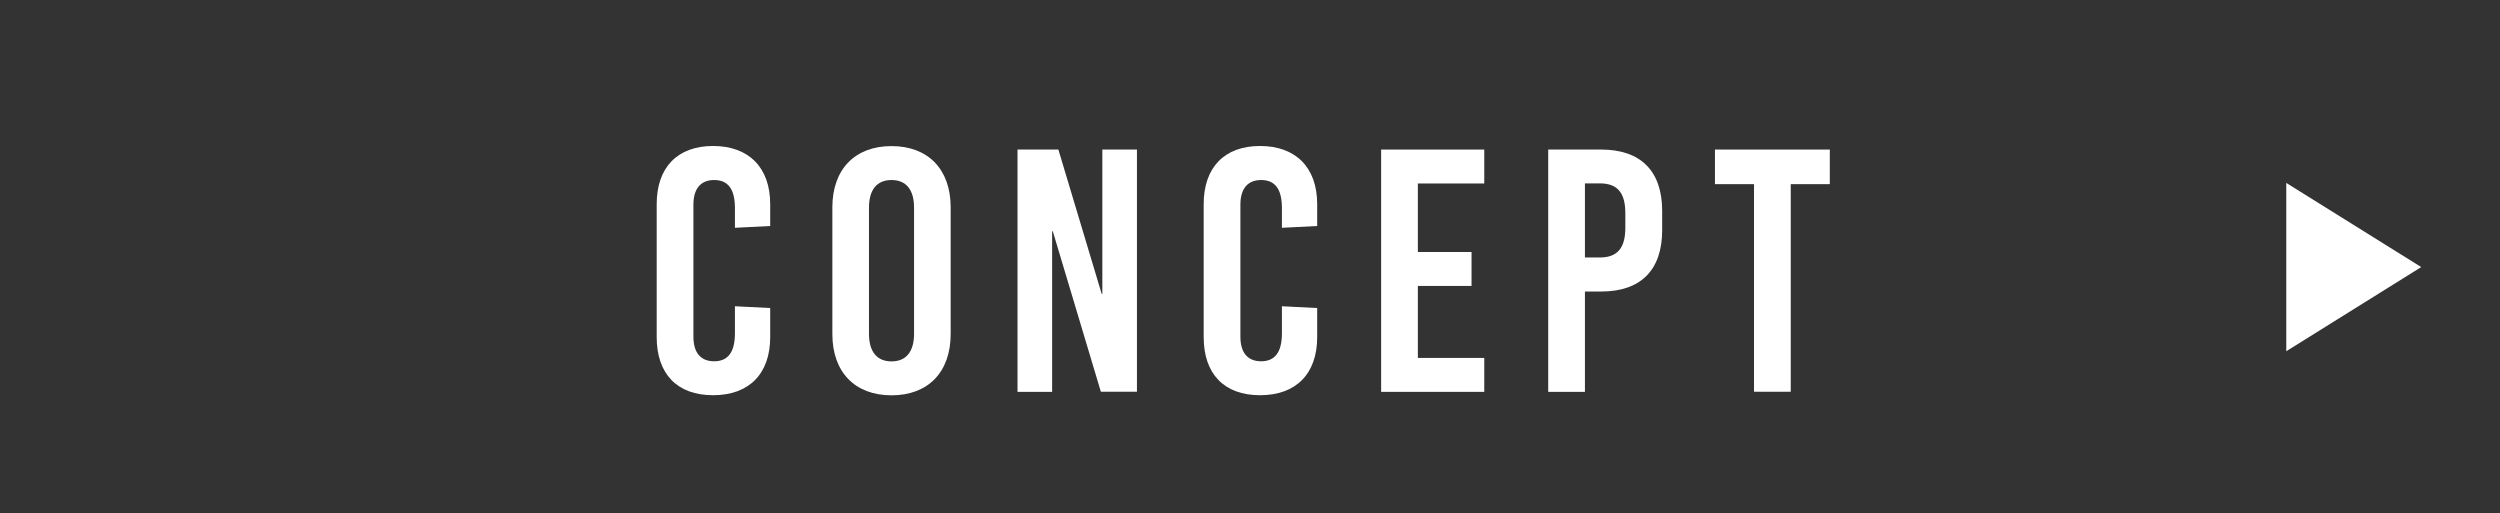 <?xml version="1.0" encoding="UTF-8"?>
<svg id="_レイヤー_2" data-name="レイヤー 2" xmlns="http://www.w3.org/2000/svg" viewBox="0 0 224 46">
  <rect x="0" y="0" width="224" height="46" fill="#333333" stroke="none"/>
  <defs>
    <style>
      .cls-1 {
        fill: none;
      }

      .cls-2, .cls-3 {
        fill: #fff;
      }

      .cls-3 {
        fill-rule: evenodd;
      }
    </style>
  </defs>
  <g id="_レイヤー_1-2" data-name="レイヤー 1">
    <polygon class="cls-3" points="216.94 23.93 204.85 31.47 204.85 16.39 216.94 23.93"/>
    <g>
      <path class="cls-2" d="m69.01,18.3v1.95l-3.16.16v-1.77c0-1.74-.65-2.51-1.86-2.51s-1.86.78-1.86,2.2v11.84c0,1.43.65,2.2,1.86,2.2s1.86-.78,1.86-2.51v-2.42l3.16.16v2.6c0,3.29-1.89,5.21-5.12,5.21s-5.05-1.92-5.05-5.21v-11.91c0-3.29,1.86-5.21,5.05-5.21s5.12,1.92,5.12,5.21Z"/>
      <path class="cls-2" d="m85.18,18.58v11.35c0,3.41-2.02,5.49-5.3,5.49s-5.3-2.08-5.3-5.49v-11.35c0-3.41,2.02-5.49,5.3-5.49s5.3,2.08,5.3,5.49Zm-7.32.03v11.29c0,1.61.71,2.48,2.02,2.48s2.02-.87,2.02-2.48v-11.29c0-1.61-.71-2.48-2.02-2.48s-2.02.87-2.02,2.48Z"/>
      <path class="cls-2" d="m98.64,35.11l-4.31-14.39h-.06v14.39h-3.1V13.4h3.66l3.88,12.93h.06v-12.93h3.1v21.7h-3.22Z"/>
      <path class="cls-2" d="m118.02,18.3v1.95l-3.16.16v-1.77c0-1.74-.65-2.51-1.86-2.51s-1.86.78-1.86,2.2v11.84c0,1.43.65,2.2,1.86,2.2s1.86-.78,1.86-2.51v-2.42l3.16.16v2.6c0,3.29-1.89,5.21-5.12,5.21s-5.05-1.92-5.05-5.21v-11.91c0-3.29,1.86-5.21,5.05-5.21s5.12,1.92,5.12,5.21Z"/>
      <path class="cls-2" d="m127.04,16.44v6.14h4.81v3.04h-4.81v6.45h5.95v3.04h-9.24V13.4h9.24v3.04h-5.95Z"/>
      <path class="cls-2" d="m143.47,13.4c3.53,0,5.46,1.92,5.46,5.49v1.74c0,3.57-1.92,5.49-5.46,5.49h-1.46v8.99h-3.29V13.4h4.74Zm-1.46,9.67h1.33c1.58,0,2.29-.84,2.29-2.67v-1.3c0-1.83-.71-2.67-2.29-2.67h-1.33v6.63Z"/>
      <path class="cls-2" d="m160.45,16.5v18.6h-3.29v-18.6h-3.5v-3.1h10.29v3.1h-3.5Z"/>
    </g>
    <rect class="cls-1" width="224" height="46"/>
  </g>
</svg>